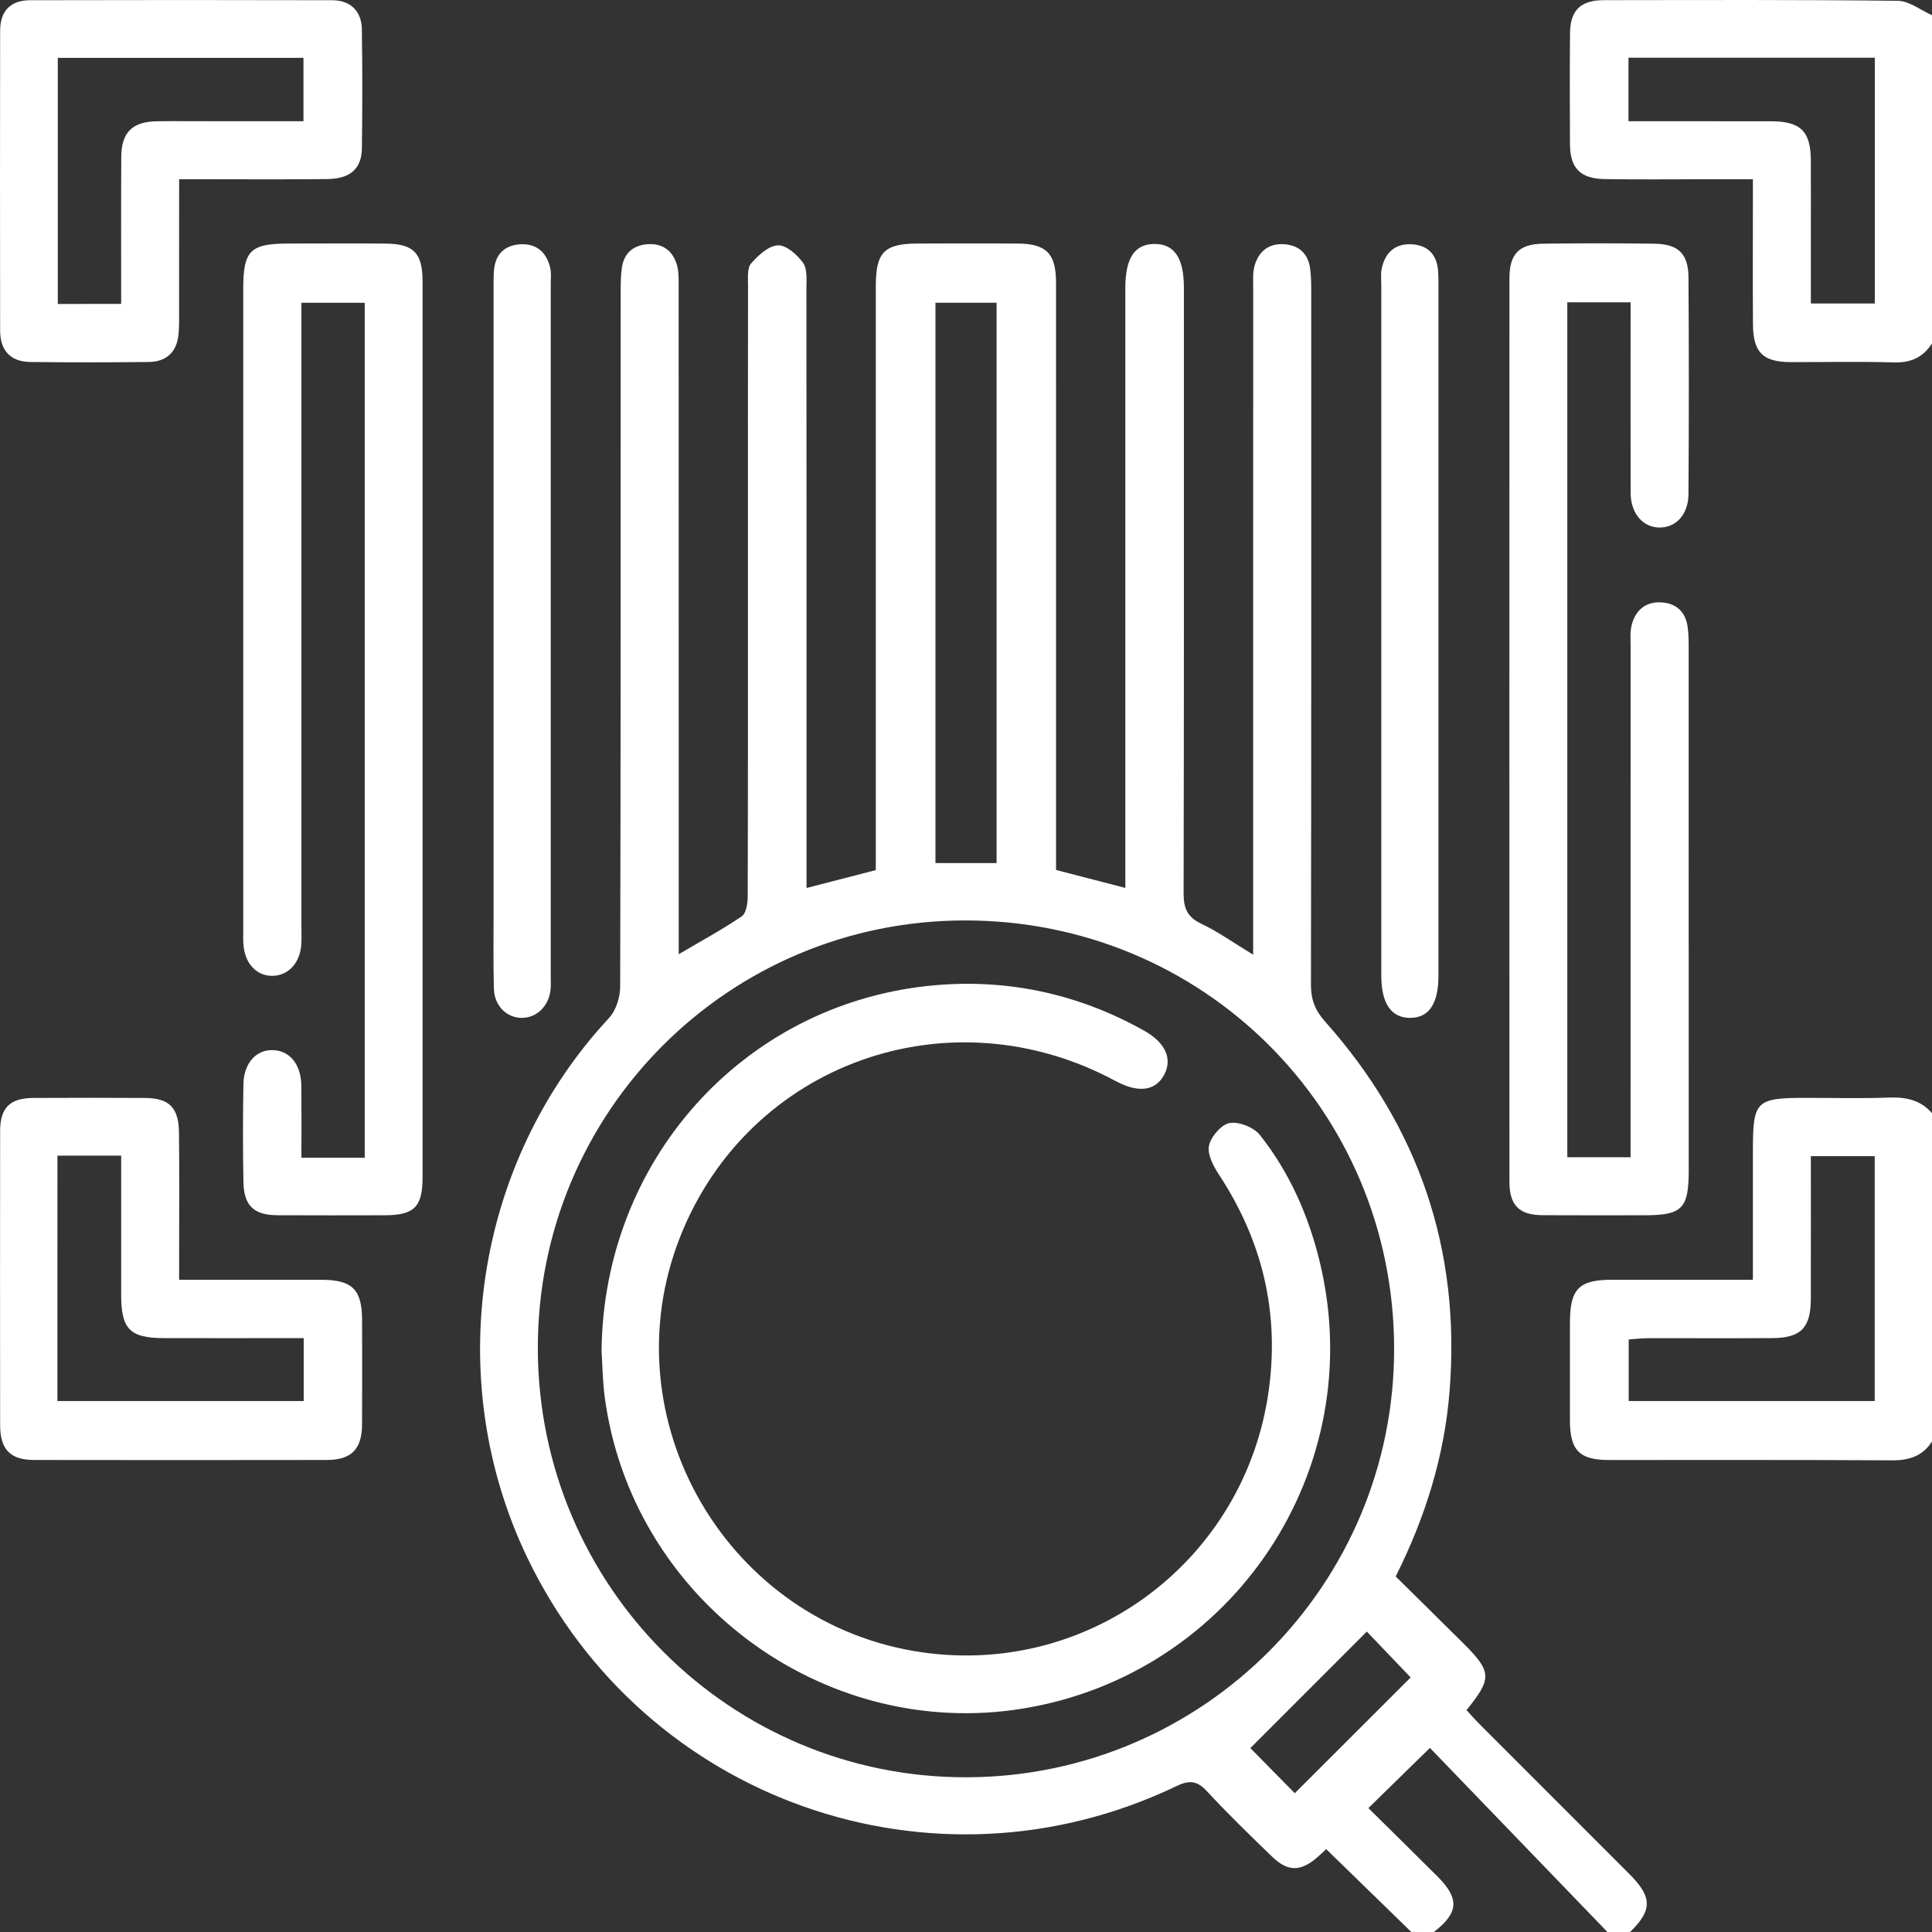 <svg width="60" height="60" viewBox="0 0 60 60" fill="none" xmlns="http://www.w3.org/2000/svg">
<rect x="0" y="0" width="60" height="60" fill="#333333" stroke="none"/>
<path d="M43.829 59.999C42.955 59.148 42.079 58.296 41.187 57.427C41.1 57.507 41.004 57.599 40.902 57.687C40.394 58.126 39.994 58.132 39.511 57.665C38.822 57 38.136 56.333 37.485 55.631C37.18 55.3 36.938 55.276 36.536 55.469C28.985 59.089 20.013 55.93 16.382 48.387C13.711 42.84 14.741 36.099 18.915 31.613C19.134 31.378 19.26 30.963 19.26 30.631C19.279 23.444 19.274 16.258 19.276 9.071C19.276 8.818 19.277 8.562 19.313 8.312C19.378 7.866 19.663 7.618 20.103 7.585C20.573 7.548 20.895 7.785 21.023 8.231C21.085 8.45 21.076 8.694 21.076 8.926C21.078 15.586 21.078 22.245 21.078 28.904C21.078 29.129 21.078 29.354 21.078 29.634C21.785 29.218 22.433 28.868 23.038 28.456C23.176 28.361 23.219 28.052 23.221 27.842C23.231 24.21 23.228 20.576 23.228 16.944C23.228 14.249 23.225 11.554 23.231 8.859C23.231 8.628 23.2 8.326 23.326 8.182C23.545 7.93 23.87 7.631 24.161 7.619C24.421 7.609 24.761 7.913 24.941 8.166C25.078 8.359 25.044 8.691 25.044 8.96C25.049 14.916 25.048 20.873 25.048 26.829C25.048 27.059 25.048 27.29 25.048 27.577C25.794 27.385 26.468 27.21 27.199 27.022C27.199 26.805 27.199 26.574 27.199 26.344C27.199 20.523 27.199 14.704 27.199 8.884C27.199 7.831 27.461 7.565 28.509 7.563C29.544 7.56 30.579 7.556 31.614 7.564C32.498 7.571 32.796 7.879 32.796 8.777C32.797 14.617 32.797 20.456 32.797 26.296C32.797 26.527 32.797 26.761 32.797 27.018C33.509 27.202 34.194 27.38 34.948 27.575C34.948 27.283 34.948 27.05 34.948 26.82C34.948 20.864 34.948 14.906 34.948 8.95C34.948 8.017 35.232 7.585 35.845 7.577C36.465 7.569 36.766 8.008 36.767 8.927C36.767 15.196 36.772 21.466 36.758 27.735C36.757 28.199 36.866 28.479 37.307 28.688C37.833 28.936 38.312 29.281 38.918 29.649C38.918 29.381 38.918 29.164 38.918 28.948C38.918 22.269 38.918 15.589 38.919 8.911C38.919 8.697 38.903 8.473 38.957 8.271C39.076 7.83 39.376 7.563 39.85 7.583C40.318 7.603 40.618 7.855 40.686 8.329C40.721 8.579 40.721 8.835 40.721 9.087C40.722 16.254 40.725 23.422 40.713 30.589C40.712 31.05 40.844 31.382 41.155 31.73C44.065 34.998 45.364 38.815 45.019 43.19C44.859 45.218 44.269 47.115 43.344 48.958C44.047 49.653 44.744 50.337 45.435 51.025C46.333 51.92 46.345 52.118 45.544 53.109C45.679 53.254 45.815 53.412 45.962 53.558C47.508 55.106 49.055 56.652 50.601 58.199C51.317 58.914 51.32 59.322 50.623 60C50.389 60 50.154 60 49.92 60C48.072 58.084 46.225 56.167 44.408 54.283C43.683 54.991 43.114 55.547 42.496 56.152C43.214 56.862 43.936 57.568 44.649 58.282C45.333 58.968 45.299 59.404 44.531 60C44.297 59.999 44.063 59.999 43.829 59.999ZM16.703 41.889C16.72 49.266 22.692 55.223 30.041 55.195C37.378 55.166 43.312 49.199 43.296 41.864C43.279 34.467 37.361 28.575 29.957 28.585C22.61 28.594 16.686 34.541 16.703 41.889ZM30.95 26.804C30.95 20.977 30.95 15.194 30.95 9.401C30.29 9.401 29.676 9.401 29.051 9.401C29.051 15.219 29.051 21.001 29.051 26.804C29.694 26.804 30.293 26.804 30.95 26.804ZM42.448 50.67C41.225 51.894 39.995 53.124 38.831 54.289C39.269 54.734 39.768 55.24 40.211 55.69C41.413 54.489 42.645 53.258 43.809 52.095C43.351 51.617 42.857 51.1 42.448 50.67Z" fill="white"/>
<path d="M60 44.766C59.709 45.222 59.291 45.355 58.758 45.352C55.83 45.334 52.904 45.344 49.976 45.342C49.05 45.342 48.757 45.045 48.756 44.117C48.755 43.102 48.755 42.087 48.756 41.073C48.757 40.029 49.032 39.746 50.059 39.744C51.308 39.743 52.558 39.744 53.806 39.744C53.995 39.744 54.185 39.744 54.438 39.744C54.438 38.377 54.438 37.074 54.438 35.769C54.438 34.172 54.516 34.095 56.131 34.095C56.97 34.095 57.811 34.119 58.649 34.086C59.18 34.066 59.641 34.155 60 34.571C60 37.969 60 41.367 60 44.766ZM58.221 35.905C57.523 35.905 56.891 35.905 56.238 35.905C56.238 37.415 56.24 38.88 56.237 40.343C56.234 41.233 55.929 41.55 55.048 41.556C53.759 41.564 52.471 41.556 51.182 41.559C50.978 41.559 50.773 41.585 50.581 41.598C50.581 42.281 50.581 42.892 50.581 43.51C53.156 43.51 55.682 43.51 58.221 43.51C58.221 40.954 58.221 38.441 58.221 35.905Z" fill="white"/>
<path d="M60 10.666C59.724 11.095 59.343 11.271 58.821 11.255C57.748 11.224 56.674 11.248 55.601 11.245C54.752 11.243 54.446 10.944 54.44 10.079C54.431 8.811 54.438 7.542 54.438 6.274C54.438 6.065 54.438 5.854 54.438 5.567C53.915 5.567 53.453 5.567 52.99 5.567C51.937 5.567 50.883 5.579 49.83 5.561C49.077 5.549 48.762 5.22 48.757 4.484C48.751 3.332 48.749 2.181 48.758 1.03C48.764 0.32 49.088 0.007 49.805 0.005C52.85 0.002 55.894 -0.011 58.938 0.025C59.294 0.028 59.647 0.316 60 0.472C60 3.869 60 7.267 60 10.666ZM58.224 1.792C55.646 1.792 53.12 1.792 50.574 1.792C50.574 2.457 50.574 3.088 50.574 3.765C50.806 3.765 50.998 3.765 51.191 3.765C52.459 3.765 53.727 3.764 54.995 3.766C55.92 3.767 56.233 4.074 56.237 4.983C56.24 5.685 56.238 6.387 56.238 7.09C56.238 7.865 56.238 8.638 56.238 9.426C56.944 9.426 57.575 9.426 58.224 9.426C58.224 6.87 58.224 4.358 58.224 1.792Z" fill="white"/>
<path d="M50.64 9.389C49.95 9.389 49.332 9.389 48.674 9.389C48.674 18.234 48.674 27.067 48.674 35.939C49.304 35.939 49.935 35.939 50.639 35.939C50.639 35.703 50.639 35.476 50.639 35.249C50.639 30.192 50.639 25.135 50.64 20.079C50.64 19.865 50.619 19.642 50.667 19.438C50.779 18.966 51.09 18.682 51.586 18.707C52.049 18.73 52.346 18.995 52.411 19.468C52.44 19.68 52.443 19.896 52.443 20.11C52.445 25.518 52.445 30.925 52.445 36.335C52.445 37.539 52.245 37.741 51.064 37.741C50.01 37.741 48.955 37.746 47.901 37.739C47.179 37.734 46.877 37.43 46.877 36.703C46.874 27.351 46.874 17.999 46.877 8.647C46.877 7.888 47.169 7.577 47.931 7.568C49.083 7.553 50.235 7.552 51.386 7.569C52.119 7.58 52.432 7.879 52.437 8.609C52.453 10.854 52.451 13.099 52.437 15.344C52.434 15.97 52.059 16.376 51.554 16.383C51.031 16.39 50.644 15.954 50.641 15.309C50.635 13.358 50.64 11.407 50.64 9.389Z" fill="white"/>
<path d="M9.361 35.955C10.052 35.955 10.669 35.955 11.327 35.955C11.327 27.108 11.327 18.276 11.327 9.403C10.695 9.403 10.063 9.403 9.361 9.403C9.361 9.642 9.361 9.869 9.361 10.097C9.361 16.345 9.361 22.592 9.361 28.841C9.361 28.997 9.367 29.153 9.359 29.309C9.329 29.883 8.974 30.286 8.486 30.305C7.993 30.325 7.617 29.947 7.563 29.368C7.548 29.213 7.554 29.056 7.554 28.901C7.554 22.263 7.553 15.624 7.554 8.986C7.554 7.77 7.763 7.564 8.995 7.563C9.99 7.562 10.986 7.556 11.982 7.565C12.849 7.574 13.123 7.86 13.123 8.739C13.125 18.013 13.125 27.286 13.123 36.56C13.123 37.48 12.866 37.739 11.948 37.741C10.834 37.743 9.722 37.746 8.609 37.74C7.884 37.735 7.575 37.445 7.56 36.712C7.541 35.697 7.542 34.681 7.56 33.666C7.571 33.013 7.965 32.588 8.487 32.612C9.011 32.637 9.353 33.065 9.359 33.729C9.366 34.449 9.361 35.171 9.361 35.955Z" fill="white"/>
<path d="M5.563 39.744C7.105 39.744 8.547 39.742 9.991 39.745C10.946 39.748 11.244 40.05 11.245 41.008C11.247 42.081 11.25 43.156 11.244 44.23C11.241 45.005 10.915 45.34 10.144 45.341C7.117 45.346 4.089 45.346 1.063 45.341C0.317 45.34 0.005 45.013 0.004 44.262C0.001 41.216 1.22614e-05 38.169 0.004 35.123C0.005 34.401 0.308 34.102 1.039 34.098C2.191 34.092 3.344 34.092 4.496 34.098C5.251 34.103 5.55 34.393 5.558 35.169C5.573 36.458 5.563 37.747 5.563 39.036C5.563 39.246 5.563 39.458 5.563 39.744ZM1.783 43.511C4.357 43.511 6.883 43.511 9.432 43.511C9.432 42.854 9.432 42.24 9.432 41.557C9.187 41.557 8.978 41.557 8.769 41.557C7.539 41.557 6.309 41.56 5.079 41.556C4.039 41.554 3.765 41.276 3.763 40.233C3.762 38.794 3.763 37.355 3.763 35.89C3.073 35.89 2.441 35.89 1.784 35.89C1.783 38.434 1.783 40.946 1.783 43.511Z" fill="white"/>
<path d="M5.563 5.567C5.563 6.976 5.564 8.301 5.562 9.625C5.562 9.879 5.569 10.133 5.544 10.386C5.489 10.938 5.165 11.236 4.618 11.242C3.388 11.255 2.157 11.258 0.927 11.241C0.328 11.232 0.005 10.884 0.004 10.269C-0.001 7.164 -0.001 4.059 0.004 0.954C0.005 0.337 0.328 0.008 0.938 0.007C4.063 -0.001 7.188 -0.001 10.312 0.007C10.883 0.008 11.23 0.342 11.238 0.914C11.256 2.144 11.255 3.375 11.239 4.605C11.231 5.239 10.877 5.553 10.165 5.561C8.876 5.577 7.587 5.566 6.298 5.567C6.085 5.567 5.872 5.567 5.563 5.567ZM3.763 9.438C3.763 7.88 3.758 6.38 3.766 4.879C3.769 4.112 4.11 3.776 4.873 3.766C5.516 3.758 6.161 3.765 6.805 3.765C7.676 3.765 8.546 3.765 9.425 3.765C9.425 3.053 9.425 2.422 9.425 1.797C6.853 1.797 4.326 1.797 1.795 1.797C1.795 4.36 1.795 6.885 1.795 9.44C2.444 9.438 3.061 9.438 3.763 9.438Z" fill="white"/>
<path d="M15.329 19.575C15.329 16.041 15.329 12.508 15.329 8.974C15.329 8.78 15.325 8.584 15.342 8.389C15.386 7.88 15.687 7.606 16.18 7.586C16.679 7.565 16.979 7.851 17.089 8.326C17.124 8.475 17.104 8.638 17.104 8.793C17.104 15.978 17.104 23.161 17.104 30.346C17.104 30.463 17.11 30.58 17.102 30.697C17.064 31.221 16.686 31.607 16.213 31.611C15.737 31.614 15.353 31.241 15.338 30.702C15.316 29.863 15.329 29.023 15.329 28.183C15.327 25.314 15.329 22.445 15.329 19.575Z" fill="white"/>
<path d="M44.673 19.569C44.673 23.142 44.673 26.714 44.673 30.287C44.673 31.173 44.379 31.611 43.791 31.611C43.202 31.611 42.897 31.161 42.897 30.292C42.897 23.147 42.897 16.002 42.897 8.855C42.897 8.68 42.875 8.498 42.913 8.33C43.016 7.854 43.318 7.567 43.817 7.585C44.308 7.603 44.613 7.875 44.658 8.383C44.676 8.576 44.672 8.772 44.673 8.968C44.673 12.502 44.673 16.035 44.673 19.569Z" fill="white"/>
<path d="M18.682 41.95C18.741 36.041 23.062 31.232 28.817 30.619C31.184 30.368 33.434 30.835 35.524 32.004C36.187 32.374 36.416 32.871 36.161 33.365C35.895 33.882 35.357 33.955 34.645 33.572C29.493 30.794 23.265 33.015 21.13 38.392C18.873 44.074 22.591 50.459 28.656 51.317C33.876 52.056 38.665 48.435 39.399 43.202C39.742 40.758 39.203 38.525 37.849 36.469C37.678 36.208 37.488 35.84 37.547 35.577C37.61 35.296 37.932 34.919 38.191 34.876C38.482 34.827 38.941 35.012 39.13 35.251C40.047 36.411 40.638 37.751 40.985 39.185C42.547 45.618 38.305 51.994 31.767 53.061C25.545 54.075 19.595 49.633 18.776 43.355C18.713 42.851 18.708 42.341 18.682 41.95Z" fill="white"/>
</svg>
